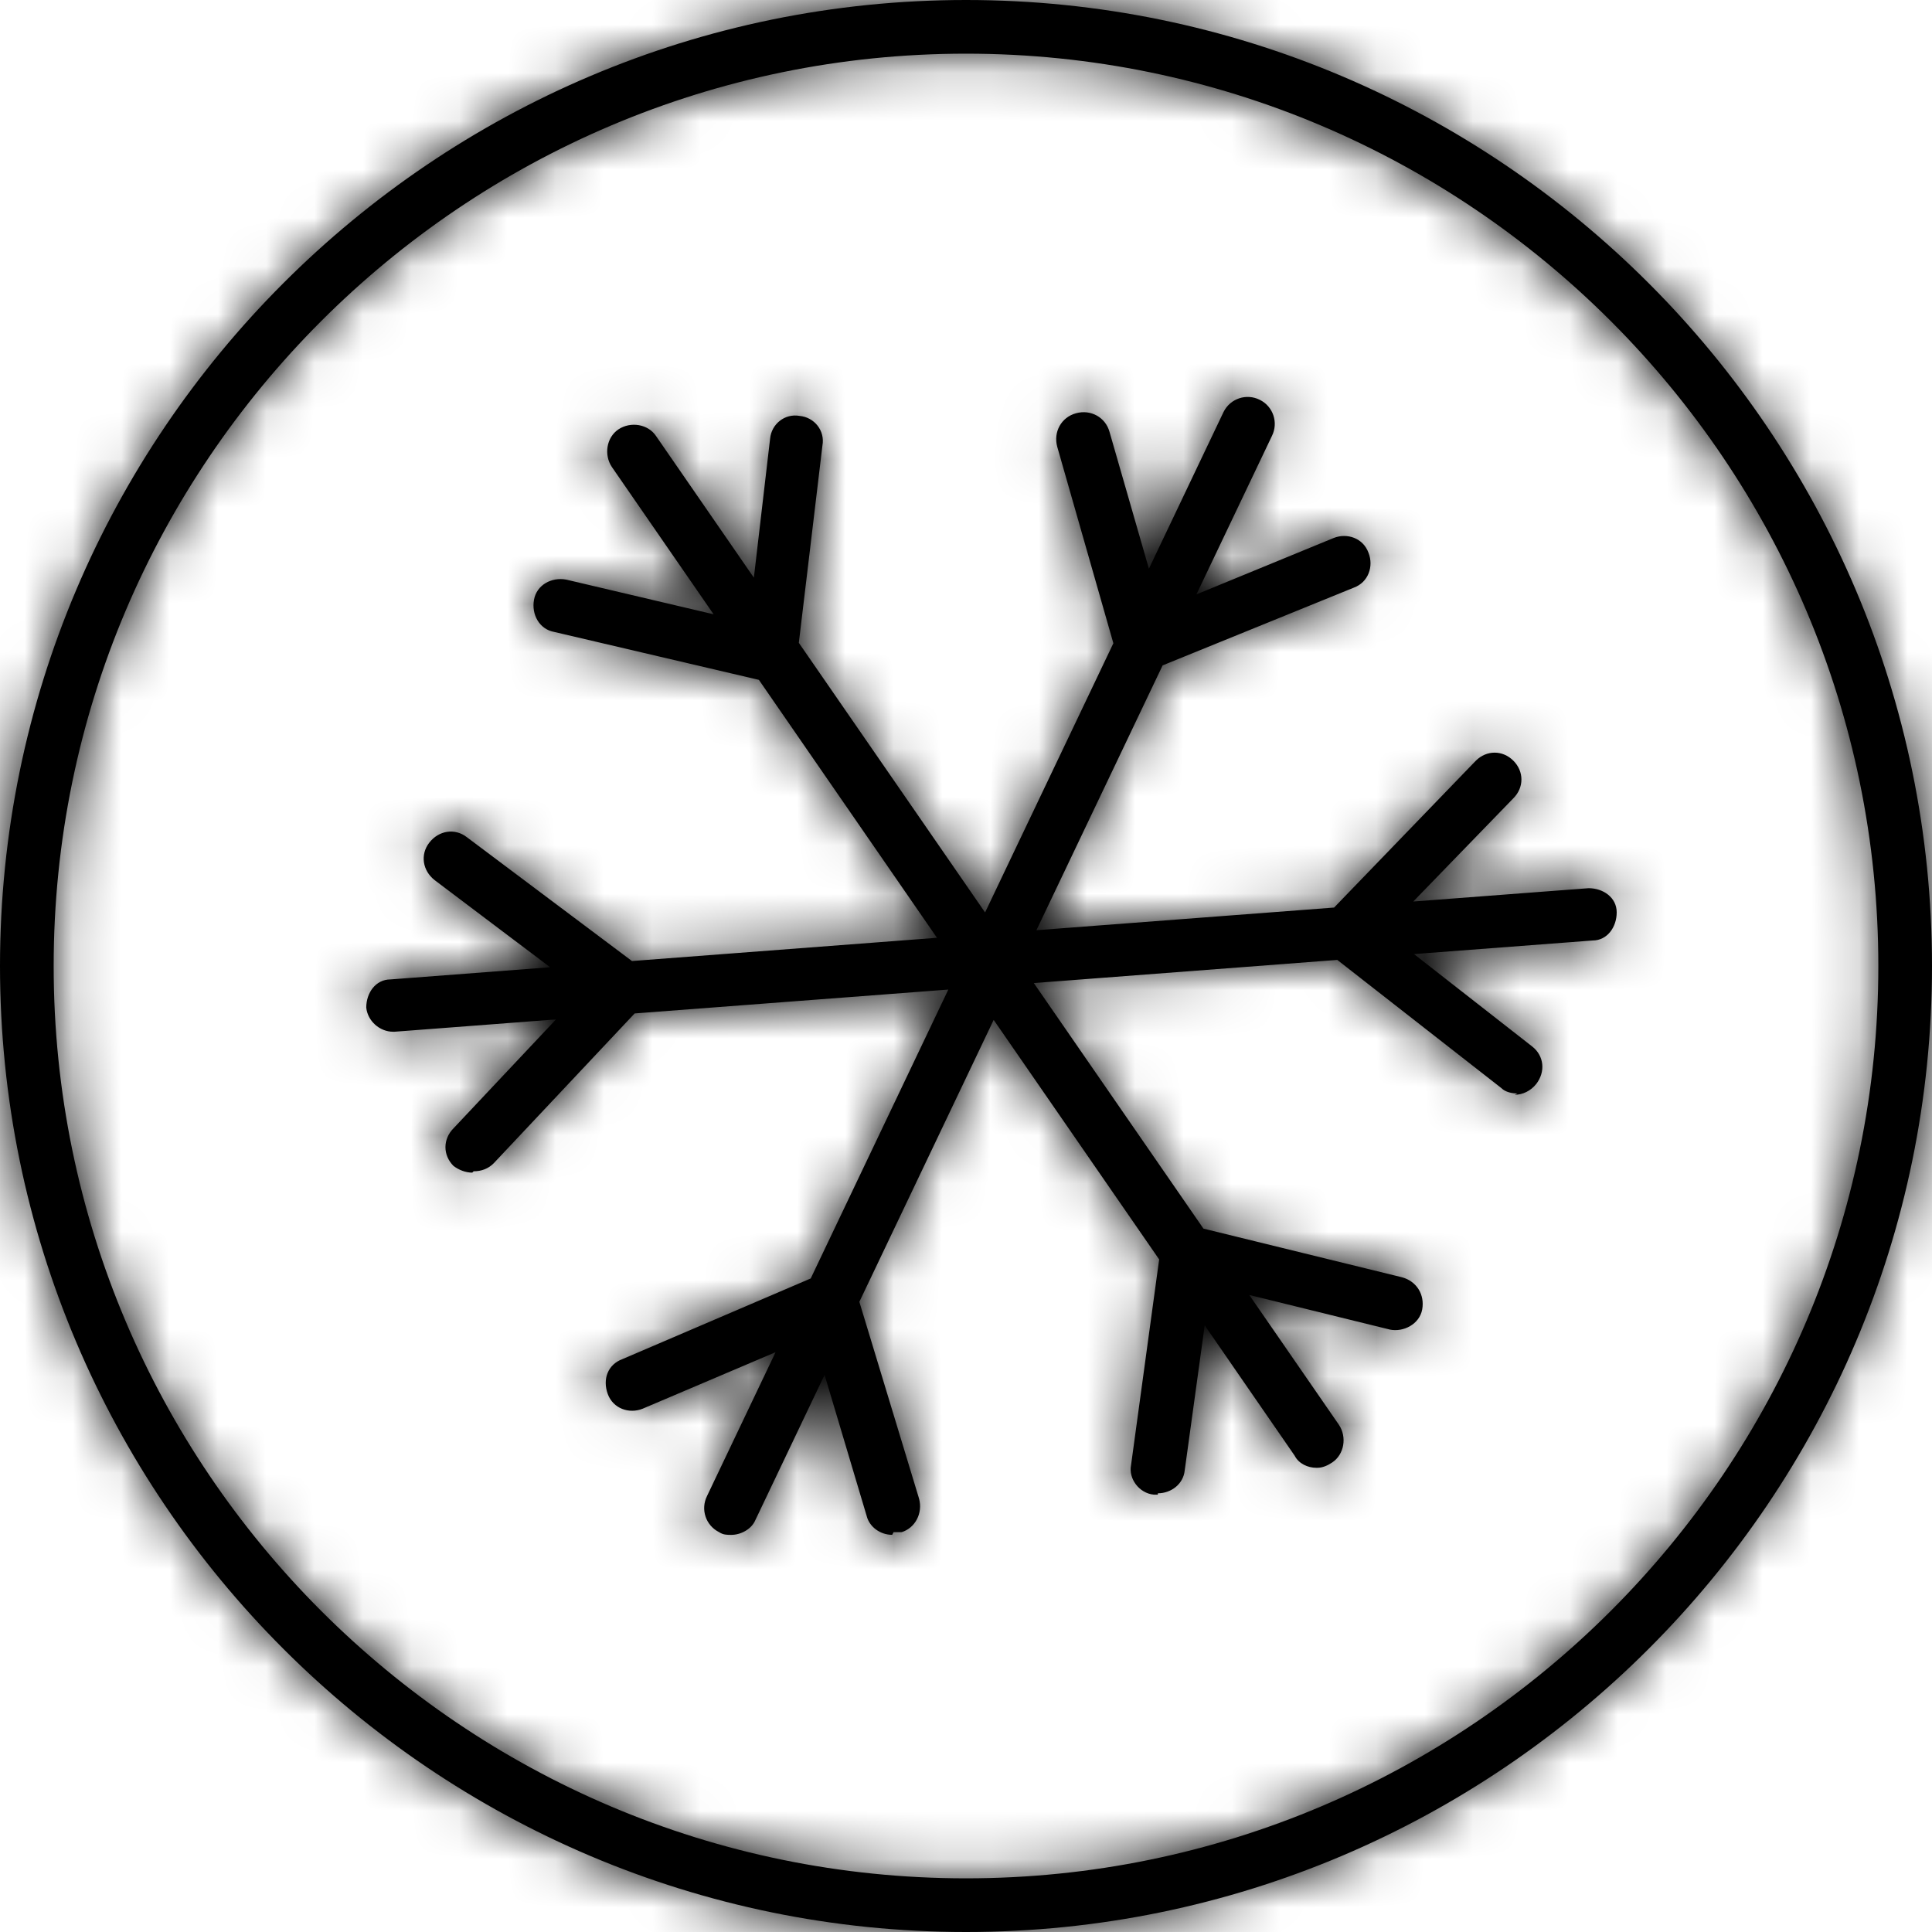 <svg xmlns="http://www.w3.org/2000/svg" fill="none" viewBox="0 0 40 40" height="40" width="40">
<g clip-path="url(#clip0_1077_22151)">
<mask fill="white" id="path-1-inside-1_1077_22151">
<path d="M0 20C0 31.028 8.972 40 20 40C31.028 40 40 31.028 40 20C40 8.972 31.028 0 20 0C8.972 0 0 8.972 0 20ZM1.111 20C1.111 9.583 9.583 1.111 20 1.111C30.417 1.111 38.889 9.583 38.889 20C38.889 30.417 30.417 38.889 20 38.889C9.583 38.889 1.111 30.417 1.111 20ZM14.889 31.722C14.972 31.778 15.056 31.778 15.139 31.778C15.333 31.778 15.556 31.666 15.639 31.472L17.072 28.465L17.944 31.388C18 31.611 18.222 31.777 18.472 31.777L18.5 31.722H18.666C18.944 31.638 19.111 31.333 19.028 31.027L17.792 26.953L20.573 21.116L23.999 26.075L23.417 30.334C23.361 30.611 23.583 30.917 23.889 30.945H23.972V30.917C24.25 30.917 24.5 30.723 24.528 30.445L24.942 27.44L26.805 30.139C26.889 30.306 27.083 30.389 27.25 30.389H27.278C27.389 30.389 27.5 30.334 27.583 30.278C27.833 30.111 27.889 29.75 27.722 29.5L25.865 26.811L28.778 27.528C29.056 27.584 29.389 27.417 29.445 27.111C29.5 26.806 29.333 26.528 29.028 26.445L24.916 25.437L21.404 20.353L27.687 19.874L31.083 22.527C31.166 22.611 31.305 22.639 31.416 22.639L31.361 22.666C31.528 22.666 31.694 22.583 31.805 22.444C32 22.194 31.972 21.861 31.722 21.666L29.275 19.753L32.972 19.472C33.278 19.472 33.472 19.194 33.472 18.889C33.472 18.583 33.195 18.389 32.889 18.389L29.26 18.665L31.333 16.527C31.555 16.305 31.555 15.972 31.333 15.75C31.111 15.527 30.778 15.527 30.555 15.75L27.621 18.79L21.458 19.259L24.071 13.776L28.028 12.167C28.333 12.056 28.444 11.722 28.333 11.444C28.222 11.139 27.889 11.028 27.611 11.139L24.771 12.306L26.333 9.028C26.472 8.75 26.361 8.416 26.083 8.278C25.806 8.139 25.472 8.25 25.333 8.528L23.787 11.774L22.972 8.944C22.889 8.639 22.583 8.472 22.278 8.556C21.972 8.639 21.805 8.944 21.889 9.25L23.051 13.318L20.395 18.891L16.539 13.309L17.028 9.222C17.083 8.917 16.861 8.639 16.555 8.611C16.25 8.556 15.972 8.778 15.944 9.083L15.608 11.96L13.583 9.028C13.417 8.778 13.055 8.723 12.805 8.889C12.555 9.056 12.5 9.417 12.667 9.667L14.774 12.718L11.722 12C11.417 11.944 11.111 12.111 11.056 12.417C11 12.722 11.167 13.028 11.472 13.083L15.712 14.076L19.399 19.416L13.084 19.897L9.667 17.334C9.417 17.139 9.083 17.195 8.889 17.445C8.694 17.695 8.75 18.028 9 18.223L11.39 20.026L8.084 20.278C7.778 20.278 7.583 20.555 7.583 20.861C7.611 21.139 7.861 21.361 8.139 21.361H8.167L11.511 21.106L9.389 23.361C9.167 23.584 9.167 23.917 9.389 24.139C9.5 24.223 9.639 24.278 9.778 24.278L9.806 24.25C9.972 24.25 10.111 24.195 10.222 24.084L13.14 20.982L19.634 20.488L16.785 26.469L12.889 28.138C12.583 28.25 12.472 28.555 12.583 28.861C12.694 29.166 13.028 29.277 13.305 29.166L16.057 27.996L14.639 30.972C14.5 31.25 14.611 31.583 14.889 31.722Z" clip-rule="evenodd" fill-rule="evenodd"></path>
</mask>
<path fill="black" d="M0 20C0 31.028 8.972 40 20 40C31.028 40 40 31.028 40 20C40 8.972 31.028 0 20 0C8.972 0 0 8.972 0 20ZM1.111 20C1.111 9.583 9.583 1.111 20 1.111C30.417 1.111 38.889 9.583 38.889 20C38.889 30.417 30.417 38.889 20 38.889C9.583 38.889 1.111 30.417 1.111 20ZM14.889 31.722C14.972 31.778 15.056 31.778 15.139 31.778C15.333 31.778 15.556 31.666 15.639 31.472L17.072 28.465L17.944 31.388C18 31.611 18.222 31.777 18.472 31.777L18.5 31.722H18.666C18.944 31.638 19.111 31.333 19.028 31.027L17.792 26.953L20.573 21.116L23.999 26.075L23.417 30.334C23.361 30.611 23.583 30.917 23.889 30.945H23.972V30.917C24.25 30.917 24.5 30.723 24.528 30.445L24.942 27.44L26.805 30.139C26.889 30.306 27.083 30.389 27.25 30.389H27.278C27.389 30.389 27.5 30.334 27.583 30.278C27.833 30.111 27.889 29.75 27.722 29.5L25.865 26.811L28.778 27.528C29.056 27.584 29.389 27.417 29.445 27.111C29.5 26.806 29.333 26.528 29.028 26.445L24.916 25.437L21.404 20.353L27.687 19.874L31.083 22.527C31.166 22.611 31.305 22.639 31.416 22.639L31.361 22.666C31.528 22.666 31.694 22.583 31.805 22.444C32 22.194 31.972 21.861 31.722 21.666L29.275 19.753L32.972 19.472C33.278 19.472 33.472 19.194 33.472 18.889C33.472 18.583 33.195 18.389 32.889 18.389L29.26 18.665L31.333 16.527C31.555 16.305 31.555 15.972 31.333 15.75C31.111 15.527 30.778 15.527 30.555 15.75L27.621 18.79L21.458 19.259L24.071 13.776L28.028 12.167C28.333 12.056 28.444 11.722 28.333 11.444C28.222 11.139 27.889 11.028 27.611 11.139L24.771 12.306L26.333 9.028C26.472 8.75 26.361 8.416 26.083 8.278C25.806 8.139 25.472 8.25 25.333 8.528L23.787 11.774L22.972 8.944C22.889 8.639 22.583 8.472 22.278 8.556C21.972 8.639 21.805 8.944 21.889 9.25L23.051 13.318L20.395 18.891L16.539 13.309L17.028 9.222C17.083 8.917 16.861 8.639 16.555 8.611C16.25 8.556 15.972 8.778 15.944 9.083L15.608 11.96L13.583 9.028C13.417 8.778 13.055 8.723 12.805 8.889C12.555 9.056 12.5 9.417 12.667 9.667L14.774 12.718L11.722 12C11.417 11.944 11.111 12.111 11.056 12.417C11 12.722 11.167 13.028 11.472 13.083L15.712 14.076L19.399 19.416L13.084 19.897L9.667 17.334C9.417 17.139 9.083 17.195 8.889 17.445C8.694 17.695 8.75 18.028 9 18.223L11.39 20.026L8.084 20.278C7.778 20.278 7.583 20.555 7.583 20.861C7.611 21.139 7.861 21.361 8.139 21.361H8.167L11.511 21.106L9.389 23.361C9.167 23.584 9.167 23.917 9.389 24.139C9.5 24.223 9.639 24.278 9.778 24.278L9.806 24.25C9.972 24.25 10.111 24.195 10.222 24.084L13.14 20.982L19.634 20.488L16.785 26.469L12.889 28.138C12.583 28.25 12.472 28.555 12.583 28.861C12.694 29.166 13.028 29.277 13.305 29.166L16.057 27.996L14.639 30.972C14.5 31.25 14.611 31.583 14.889 31.722Z" clip-rule="evenodd" fill-rule="evenodd"></path>
<path mask="url(#path-1-inside-1_1077_22151)" fill="black" d="M14.889 31.722L15.721 30.474L15.643 30.422L15.56 30.38L14.889 31.722ZM15.639 31.472L14.285 30.827L14.272 30.854L14.26 30.881L15.639 31.472ZM17.072 28.465L18.509 28.036L17.394 24.301L15.717 27.82L17.072 28.465ZM17.944 31.388L19.399 31.024L19.391 30.992L19.382 30.959L17.944 31.388ZM18.472 31.777V33.277H19.399L19.814 32.448L18.472 31.777ZM18.5 31.722V30.222H17.573L17.158 31.051L18.5 31.722ZM18.666 31.722V33.222H18.887L19.098 33.158L18.666 31.722ZM19.028 31.027L20.475 30.633L20.469 30.612L20.463 30.592L19.028 31.027ZM17.792 26.953L16.438 26.308L16.188 26.832L16.357 27.388L17.792 26.953ZM20.573 21.116L21.808 20.263L20.334 18.13L19.219 20.471L20.573 21.116ZM23.999 26.075L25.485 26.278L25.564 25.702L25.233 25.223L23.999 26.075ZM23.417 30.334L24.888 30.628L24.897 30.583L24.903 30.537L23.417 30.334ZM23.889 30.945L23.753 32.439L23.821 32.445H23.889V30.945ZM23.972 30.945V32.445H25.472V30.945H23.972ZM23.972 30.917V29.417H22.472V30.917H23.972ZM24.528 30.445L23.042 30.24L23.038 30.268L23.035 30.296L24.528 30.445ZM24.942 27.44L26.176 26.588L23.982 23.412L23.456 27.236L24.942 27.44ZM26.805 30.139L28.147 29.468L28.1 29.374L28.04 29.287L26.805 30.139ZM27.583 30.278L26.751 29.03L26.751 29.03L27.583 30.278ZM27.722 29.5L28.97 28.668L28.963 28.658L28.956 28.648L27.722 29.5ZM25.865 26.811L26.223 25.354L22.383 24.408L24.63 27.663L25.865 26.811ZM28.778 27.528L28.419 28.985L28.451 28.993L28.484 28.999L28.778 27.528ZM29.445 27.111L30.92 27.38L30.92 27.38L29.445 27.111ZM29.028 26.445L29.422 24.998L29.404 24.993L29.385 24.988L29.028 26.445ZM24.916 25.437L23.681 26.289L24.005 26.758L24.558 26.894L24.916 25.437ZM21.404 20.353L21.291 18.857L18.686 19.056L20.17 21.205L21.404 20.353ZM27.687 19.874L28.611 18.692L28.153 18.335L27.573 18.379L27.687 19.874ZM31.083 22.527L32.144 21.467L32.079 21.402L32.007 21.345L31.083 22.527ZM31.416 22.639L32.087 23.98L31.416 21.139V22.639ZM31.361 22.666L30.69 21.325L31.361 24.166V22.666ZM31.805 22.444L32.977 23.381L32.983 23.373L32.989 23.365L31.805 22.444ZM31.722 21.666L30.798 22.848L30.801 22.85L31.722 21.666ZM29.275 19.753L29.162 18.258L25.303 18.552L28.352 20.935L29.275 19.753ZM32.972 19.472V17.972H32.915L32.858 17.976L32.972 19.472ZM32.889 18.389V16.889H32.832L32.775 16.893L32.889 18.389ZM29.26 18.665L28.184 17.621L25.429 20.461L29.374 20.161L29.26 18.665ZM31.333 16.527L30.273 15.467L30.264 15.475L30.256 15.483L31.333 16.527ZM31.333 15.75L32.394 14.689L32.394 14.689L31.333 15.75ZM30.555 15.75L29.495 14.689L29.485 14.698L29.476 14.708L30.555 15.75ZM27.621 18.79L27.735 20.285L28.304 20.242L28.7 19.831L27.621 18.79ZM21.458 19.259L20.104 18.614L18.99 20.951L21.572 20.755L21.458 19.259ZM24.071 13.776L23.506 12.386L22.967 12.605L22.717 13.13L24.071 13.776ZM28.028 12.167L27.515 10.757L27.489 10.767L27.463 10.777L28.028 12.167ZM28.333 11.444L26.924 11.957L26.932 11.979L26.941 12.002L28.333 11.444ZM27.611 11.139L27.054 9.746L27.041 9.751L27.611 11.139ZM24.771 12.306L23.417 11.66L21.745 15.171L25.341 13.693L24.771 12.306ZM26.333 9.028L24.992 8.357L24.985 8.369L24.979 8.382L26.333 9.028ZM26.083 8.278L25.413 9.619L25.413 9.619L26.083 8.278ZM25.333 8.528L23.992 7.857L23.985 7.869L23.979 7.882L25.333 8.528ZM23.787 11.774L22.345 12.189L23.439 15.99L25.141 12.419L23.787 11.774ZM22.972 8.944L21.525 9.339L21.528 9.349L21.531 9.359L22.972 8.944ZM22.278 8.556L22.672 10.003H22.672L22.278 8.556ZM21.889 9.25L20.442 9.645L20.444 9.653L20.447 9.662L21.889 9.25ZM23.051 13.318L24.405 13.963L24.649 13.451L24.493 12.905L23.051 13.318ZM20.395 18.891L19.161 19.744L20.634 21.877L21.749 19.537L20.395 18.891ZM16.539 13.309L15.05 13.13L14.983 13.694L15.305 14.161L16.539 13.309ZM17.028 9.222L15.552 8.954L15.544 8.999L15.538 9.044L17.028 9.222ZM16.555 8.611L16.287 10.087L16.353 10.099L16.42 10.105L16.555 8.611ZM15.944 9.083L17.434 9.257L17.436 9.238L17.438 9.219L15.944 9.083ZM15.608 11.96L14.374 12.813L16.637 16.088L17.098 12.134L15.608 11.96ZM13.583 9.028L12.335 9.86L12.342 9.87L12.349 9.881L13.583 9.028ZM12.805 8.889L13.637 10.137L13.637 10.137L12.805 8.889ZM12.667 9.667L11.418 10.499L11.425 10.509L11.432 10.519L12.667 9.667ZM14.774 12.718L14.43 14.178L18.221 15.07L16.008 11.866L14.774 12.718ZM11.722 12L12.066 10.54L12.028 10.531L11.991 10.524L11.722 12ZM11.056 12.417L12.531 12.685L12.531 12.685L11.056 12.417ZM11.472 13.083L11.814 11.623L11.777 11.614L11.741 11.607L11.472 13.083ZM15.712 14.076L16.946 13.224L16.617 12.748L16.054 12.616L15.712 14.076ZM19.399 19.416L19.513 20.912L22.118 20.713L20.634 18.564L19.399 19.416ZM13.084 19.897L12.184 21.097L12.635 21.435L13.198 21.392L13.084 19.897ZM9.667 17.334L8.746 18.518L8.756 18.526L8.767 18.534L9.667 17.334ZM9 18.223L8.079 19.407L8.088 19.413L8.097 19.42L9 18.223ZM11.39 20.026L11.504 21.521L15.463 21.22L12.293 18.828L11.39 20.026ZM8.084 20.278V21.778H8.141L8.197 21.773L8.084 20.278ZM7.583 20.861H6.083V20.936L6.091 21.01L7.583 20.861ZM8.167 21.361V22.861H8.224L8.281 22.857L8.167 21.361ZM11.511 21.106L12.604 22.134L15.256 19.317L11.398 19.61L11.511 21.106ZM9.389 23.361L10.45 24.422L10.466 24.406L10.481 24.39L9.389 23.361ZM9.389 24.139L8.328 25.2L8.404 25.275L8.489 25.339L9.389 24.139ZM9.778 24.278V25.778H10.399L10.838 25.339L9.778 24.278ZM9.806 24.25V22.75H9.184L8.745 23.19L9.806 24.25ZM10.222 24.084L11.283 25.144L11.299 25.128L11.315 25.111L10.222 24.084ZM13.14 20.982L13.026 19.486L12.446 19.531L12.047 19.954L13.14 20.982ZM19.634 20.488L20.989 21.133L22.102 18.795L19.521 18.992L19.634 20.488ZM16.785 26.469L17.376 27.847L17.895 27.625L18.139 27.114L16.785 26.469ZM12.889 28.138L13.401 29.548L13.441 29.534L13.48 29.517L12.889 28.138ZM12.583 28.861L13.993 28.348L13.993 28.348L12.583 28.861ZM13.305 29.166L13.862 30.559L13.877 30.553L13.892 30.547L13.305 29.166ZM16.057 27.996L17.411 28.641L19.114 25.066L15.47 26.616L16.057 27.996ZM14.639 30.972L15.98 31.643L15.987 31.63L15.993 31.617L14.639 30.972ZM20 38.5C9.801 38.5 1.5 30.199 1.5 20H-1.5C-1.5 31.856 8.144 41.5 20 41.5V38.5ZM38.5 20C38.5 30.199 30.199 38.5 20 38.5V41.5C31.856 41.5 41.5 31.856 41.5 20H38.5ZM20 1.5C30.199 1.5 38.5 9.801 38.5 20H41.5C41.5 8.144 31.856 -1.5 20 -1.5V1.5ZM1.5 20C1.5 9.801 9.801 1.5 20 1.5V-1.5C8.144 -1.5 -1.5 8.144 -1.5 20H1.5ZM20 -0.389C8.755 -0.389 -0.389 8.755 -0.389 20H2.611C2.611 10.412 10.412 2.611 20 2.611V-0.389ZM40.389 20C40.389 8.755 31.245 -0.389 20 -0.389V2.611C29.588 2.611 37.389 10.412 37.389 20H40.389ZM20 40.389C31.245 40.389 40.389 31.245 40.389 20H37.389C37.389 29.588 29.588 37.389 20 37.389V40.389ZM-0.389 20C-0.389 31.245 8.755 40.389 20 40.389V37.389C10.412 37.389 2.611 29.588 2.611 20H-0.389ZM15.139 30.278C15.026 30.278 15.382 30.248 15.721 30.474L14.057 32.97C14.562 33.307 15.085 33.278 15.139 33.278V30.278ZM14.26 30.881C14.37 30.626 14.547 30.476 14.681 30.398C14.812 30.323 14.965 30.278 15.139 30.278V33.278C15.784 33.278 16.644 32.934 17.018 32.063L14.26 30.881ZM15.717 27.82L14.285 30.827L16.993 32.117L18.426 29.11L15.717 27.82ZM19.382 30.959L18.509 28.036L15.634 28.894L16.507 31.817L19.382 30.959ZM18.472 30.277C18.845 30.277 19.273 30.518 19.399 31.024L16.489 31.752C16.727 32.703 17.599 33.277 18.472 33.277V30.277ZM17.158 31.051L17.13 31.106L19.814 32.448L19.841 32.392L17.158 31.051ZM18.666 30.222H18.5V33.222H18.666V30.222ZM17.58 31.422C17.465 30.999 17.678 30.452 18.235 30.285L19.098 33.158C20.21 32.825 20.757 31.666 20.475 30.633L17.58 31.422ZM16.357 27.388L17.592 31.462L20.463 30.592L19.228 26.518L16.357 27.388ZM19.219 20.471L16.438 26.308L19.146 27.598L21.928 21.761L19.219 20.471ZM25.233 25.223L21.808 20.263L19.339 21.968L22.764 26.928L25.233 25.223ZM24.903 30.537L25.485 26.278L22.512 25.872L21.931 30.131L24.903 30.537ZM24.025 29.451C24.342 29.48 24.577 29.648 24.713 29.827C24.845 30.001 24.956 30.284 24.888 30.628L21.946 30.04C21.711 31.212 22.58 32.332 23.753 32.439L24.025 29.451ZM23.972 29.445H23.889V32.445H23.972V29.445ZM22.472 30.917V30.945H25.472V30.917H22.472ZM23.035 30.296C23.096 29.691 23.602 29.417 23.972 29.417V32.417C24.898 32.417 25.904 31.755 26.02 30.594L23.035 30.296ZM23.456 27.236L23.042 30.24L26.014 30.649L26.427 27.645L23.456 27.236ZM28.04 29.287L26.176 26.588L23.707 28.293L25.571 30.992L28.04 29.287ZM27.25 28.889C27.403 28.889 27.551 28.924 27.69 28.997C27.834 29.072 28.021 29.217 28.147 29.468L25.464 30.81C25.873 31.629 26.696 31.889 27.25 31.889V28.889ZM27.278 28.889H27.25V31.889H27.278V28.889ZM26.751 29.03C26.769 29.018 26.813 28.99 26.884 28.962C26.951 28.935 27.089 28.889 27.278 28.889V31.889C27.84 31.889 28.257 31.632 28.415 31.526L26.751 29.03ZM26.474 30.332C26.331 30.117 26.295 29.877 26.33 29.668C26.367 29.455 26.492 29.203 26.751 29.03L28.415 31.526C29.42 30.856 29.551 29.54 28.97 28.668L26.474 30.332ZM24.63 27.663L26.488 30.353L28.956 28.648L27.099 25.958L24.63 27.663ZM29.137 26.072L26.223 25.354L25.506 28.267L28.419 28.985L29.137 26.072ZM27.969 26.843C28.032 26.495 28.251 26.269 28.439 26.16C28.612 26.058 28.831 26.009 29.072 26.057L28.484 28.999C29.385 29.179 30.681 28.697 30.92 27.38L27.969 26.843ZM28.633 27.892C28.434 27.838 28.23 27.701 28.095 27.483C27.963 27.268 27.934 27.035 27.969 26.843L30.92 27.38C31.111 26.333 30.503 25.292 29.422 24.998L28.633 27.892ZM24.558 26.894L28.671 27.902L29.385 24.988L25.273 23.98L24.558 26.894ZM20.17 21.205L23.681 26.289L26.15 24.584L22.639 19.5L20.17 21.205ZM27.573 18.379L21.291 18.857L21.518 21.849L27.801 21.37L27.573 18.379ZM32.007 21.345L28.611 18.692L26.764 21.056L30.16 23.709L32.007 21.345ZM31.416 21.139C31.476 21.139 31.56 21.145 31.663 21.175C31.759 21.204 31.954 21.277 32.144 21.467L30.023 23.588C30.529 24.095 31.168 24.139 31.416 24.139V21.139ZM32.032 24.008L32.087 23.98L30.746 21.297L30.69 21.325L32.032 24.008ZM30.634 21.507C30.786 21.318 31.038 21.166 31.361 21.166V24.166C32.017 24.166 32.603 23.848 32.977 23.381L30.634 21.507ZM30.801 22.85C30.606 22.699 30.465 22.459 30.438 22.184C30.411 21.917 30.497 21.684 30.621 21.523L32.989 23.365C33.649 22.517 33.601 21.228 32.643 20.482L30.801 22.85ZM28.352 20.935L30.798 22.848L32.646 20.485L30.199 18.572L28.352 20.935ZM32.858 17.976L29.162 18.258L29.389 21.249L33.086 20.968L32.858 17.976ZM31.972 18.889C31.972 18.737 32.018 18.541 32.169 18.353C32.338 18.144 32.627 17.972 32.972 17.972V20.972C34.392 20.972 34.972 19.705 34.972 18.889H31.972ZM32.889 19.889C32.737 19.889 32.541 19.843 32.354 19.692C32.144 19.523 31.972 19.234 31.972 18.889H34.972C34.972 17.47 33.706 16.889 32.889 16.889V19.889ZM29.374 20.161L33.003 19.884L32.775 16.893L29.146 17.169L29.374 20.161ZM30.256 15.483L28.184 17.621L30.337 19.709L32.41 17.572L30.256 15.483ZM30.273 16.81C30.111 16.649 30 16.41 30 16.139C30 15.867 30.111 15.628 30.273 15.467L32.394 17.588C33.202 16.78 33.202 15.497 32.394 14.689L30.273 16.81ZM31.616 16.81C31.455 16.972 31.216 17.083 30.944 17.083C30.673 17.083 30.434 16.972 30.273 16.81L32.394 14.689C31.586 13.881 30.303 13.881 29.495 14.689L31.616 16.81ZM28.7 19.831L31.635 16.791L29.476 14.708L26.542 17.748L28.7 19.831ZM21.572 20.755L27.735 20.285L27.507 17.294L21.344 17.763L21.572 20.755ZM22.717 13.13L20.104 18.614L22.812 19.904L25.425 14.421L22.717 13.13ZM27.463 10.777L23.506 12.386L24.636 15.165L28.593 13.556L27.463 10.777ZM26.941 12.002C26.786 11.615 26.906 10.978 27.515 10.757L28.54 13.576C29.76 13.133 30.103 11.829 29.726 10.887L26.941 12.002ZM28.168 12.532C27.782 12.686 27.145 12.566 26.924 11.957L29.743 10.932C29.299 9.712 27.996 9.369 27.054 9.746L28.168 12.532ZM25.341 13.693L28.181 12.526L27.041 9.751L24.201 10.918L25.341 13.693ZM24.979 8.382L23.417 11.66L26.126 12.951L27.688 9.673L24.979 8.382ZM25.413 9.619C24.949 9.388 24.76 8.82 24.992 8.357L27.675 9.698C28.184 8.68 27.773 7.445 26.754 6.936L25.413 9.619ZM26.675 9.198C26.443 9.662 25.876 9.851 25.413 9.619L26.754 6.936C25.735 6.427 24.501 6.838 23.992 7.857L26.675 9.198ZM25.141 12.419L26.688 9.173L23.979 7.882L22.433 11.128L25.141 12.419ZM21.531 9.359L22.345 12.189L25.228 11.359L24.414 8.529L21.531 9.359ZM22.672 10.003C22.212 10.128 21.669 9.865 21.525 9.339L24.419 8.55C24.109 7.412 22.955 6.816 21.883 7.108L22.672 10.003ZM23.336 8.855C23.462 9.316 23.199 9.859 22.672 10.003L21.883 7.108C20.745 7.419 20.149 8.573 20.442 9.645L23.336 8.855ZM24.493 12.905L23.331 8.838L20.447 9.662L21.609 13.73L24.493 12.905ZM21.749 19.537L24.405 13.963L21.697 12.672L19.041 18.246L21.749 19.537ZM15.305 14.161L19.161 19.744L21.629 18.039L17.774 12.456L15.305 14.161ZM15.538 9.044L15.05 13.13L18.029 13.486L18.517 9.4L15.538 9.044ZM16.42 10.105C15.886 10.056 15.443 9.553 15.552 8.954L18.503 9.491C18.724 8.28 17.836 7.221 16.691 7.117L16.42 10.105ZM17.438 9.219C17.39 9.752 16.886 10.196 16.287 10.087L16.824 7.135C15.614 6.915 14.555 7.803 14.451 8.947L17.438 9.219ZM17.098 12.134L17.434 9.257L14.454 8.909L14.118 11.786L17.098 12.134ZM12.349 9.881L14.374 12.813L16.843 11.108L14.818 8.176L12.349 9.881ZM13.637 10.137C13.422 10.281 13.182 10.317 12.973 10.281C12.76 10.245 12.508 10.119 12.335 9.86L14.831 8.196C14.161 7.191 12.845 7.06 11.973 7.641L13.637 10.137ZM13.915 8.835C14.058 9.05 14.094 9.29 14.058 9.499C14.022 9.713 13.896 9.965 13.637 10.137L11.973 7.641C10.969 8.311 10.837 9.627 11.418 10.499L13.915 8.835ZM16.008 11.866L13.901 8.815L11.432 10.519L13.539 13.57L16.008 11.866ZM11.379 13.46L14.43 14.178L15.117 11.258L12.066 10.54L11.379 13.46ZM12.531 12.685C12.476 12.989 12.287 13.227 12.067 13.359C11.861 13.483 11.642 13.51 11.454 13.476L11.991 10.524C11.057 10.354 9.815 10.852 9.58 12.148L12.531 12.685ZM11.741 11.607C12.045 11.663 12.283 11.852 12.415 12.072C12.538 12.278 12.565 12.497 12.531 12.685L9.58 12.148C9.41 13.082 9.908 14.323 11.204 14.559L11.741 11.607ZM16.054 12.616L11.814 11.623L11.13 14.544L15.37 15.537L16.054 12.616ZM20.634 18.564L16.946 13.224L14.477 14.928L18.165 20.268L20.634 18.564ZM13.198 21.392L19.513 20.912L19.286 17.92L12.97 18.401L13.198 21.392ZM8.767 18.534L12.184 21.097L13.984 18.697L10.567 16.134L8.767 18.534ZM10.073 18.366C9.946 18.529 9.74 18.667 9.479 18.706C9.211 18.746 8.944 18.672 8.746 18.518L10.588 16.15C9.63 15.405 8.365 15.675 7.705 16.524L10.073 18.366ZM9.921 17.039C10.084 17.166 10.222 17.371 10.261 17.632C10.302 17.901 10.227 18.168 10.073 18.366L7.705 16.524C6.96 17.482 7.231 18.747 8.079 19.407L9.921 17.039ZM12.293 18.828L9.903 17.025L8.097 19.42L10.486 21.223L12.293 18.828ZM8.197 21.773L11.504 21.521L11.276 18.53L7.97 18.782L8.197 21.773ZM9.084 20.861C9.084 21.012 9.038 21.209 8.887 21.396C8.718 21.606 8.429 21.778 8.084 21.778V18.778C6.664 18.778 6.083 20.044 6.083 20.861H9.084ZM8.139 19.861C8.401 19.861 8.619 19.964 8.769 20.098C8.92 20.233 9.049 20.443 9.076 20.712L6.091 21.01C6.197 22.067 7.103 22.861 8.139 22.861V19.861ZM8.167 19.861H8.139V22.861H8.167V19.861ZM11.398 19.61L8.053 19.865L8.281 22.857L11.625 22.602L11.398 19.61ZM10.481 24.39L12.604 22.134L10.419 20.078L8.297 22.334L10.481 24.39ZM10.45 23.079C10.611 23.24 10.722 23.479 10.722 23.75C10.722 24.022 10.611 24.261 10.45 24.422L8.328 22.301C7.52 23.109 7.52 24.392 8.328 25.2L10.45 23.079ZM9.778 22.778C10.026 22.778 10.195 22.869 10.289 22.939L8.489 25.339C8.805 25.576 9.252 25.778 9.778 25.778V22.778ZM8.745 23.19L8.717 23.218L10.838 25.339L10.866 25.311L8.745 23.19ZM9.162 23.023C9.242 22.942 9.349 22.867 9.478 22.816C9.605 22.765 9.72 22.75 9.806 22.75V25.75C10.343 25.75 10.872 25.555 11.283 25.144L9.162 23.023ZM12.047 19.954L9.13 23.056L11.315 25.111L14.232 22.01L12.047 19.954ZM19.521 18.992L13.026 19.486L13.254 22.478L19.748 21.983L19.521 18.992ZM18.139 27.114L20.989 21.133L18.28 19.842L15.431 25.823L18.139 27.114ZM13.48 29.517L17.376 27.847L16.194 25.09L12.298 26.76L13.48 29.517ZM13.993 28.348C14.046 28.494 14.076 28.728 13.97 28.99C13.856 29.271 13.632 29.464 13.401 29.548L12.376 26.729C11.84 26.924 11.407 27.326 11.19 27.863C10.979 28.382 11.009 28.922 11.173 29.373L13.993 28.348ZM12.748 27.773C13.135 27.619 13.771 27.739 13.993 28.348L11.173 29.373C11.617 30.593 12.92 30.936 13.862 30.559L12.748 27.773ZM15.47 26.616L12.718 27.786L13.892 30.547L16.644 29.377L15.47 26.616ZM15.993 31.617L17.411 28.641L14.703 27.351L13.285 30.327L15.993 31.617ZM15.56 30.38C16.023 30.612 16.212 31.18 15.98 31.643L13.297 30.301C12.788 31.32 13.199 32.554 14.218 33.064L15.56 30.38Z"></path>
</g>
<defs>
<clipPath id="clip0_1077_22151">
<rect fill="white" height="40" width="40"></rect>
</clipPath>
</defs>
</svg>
